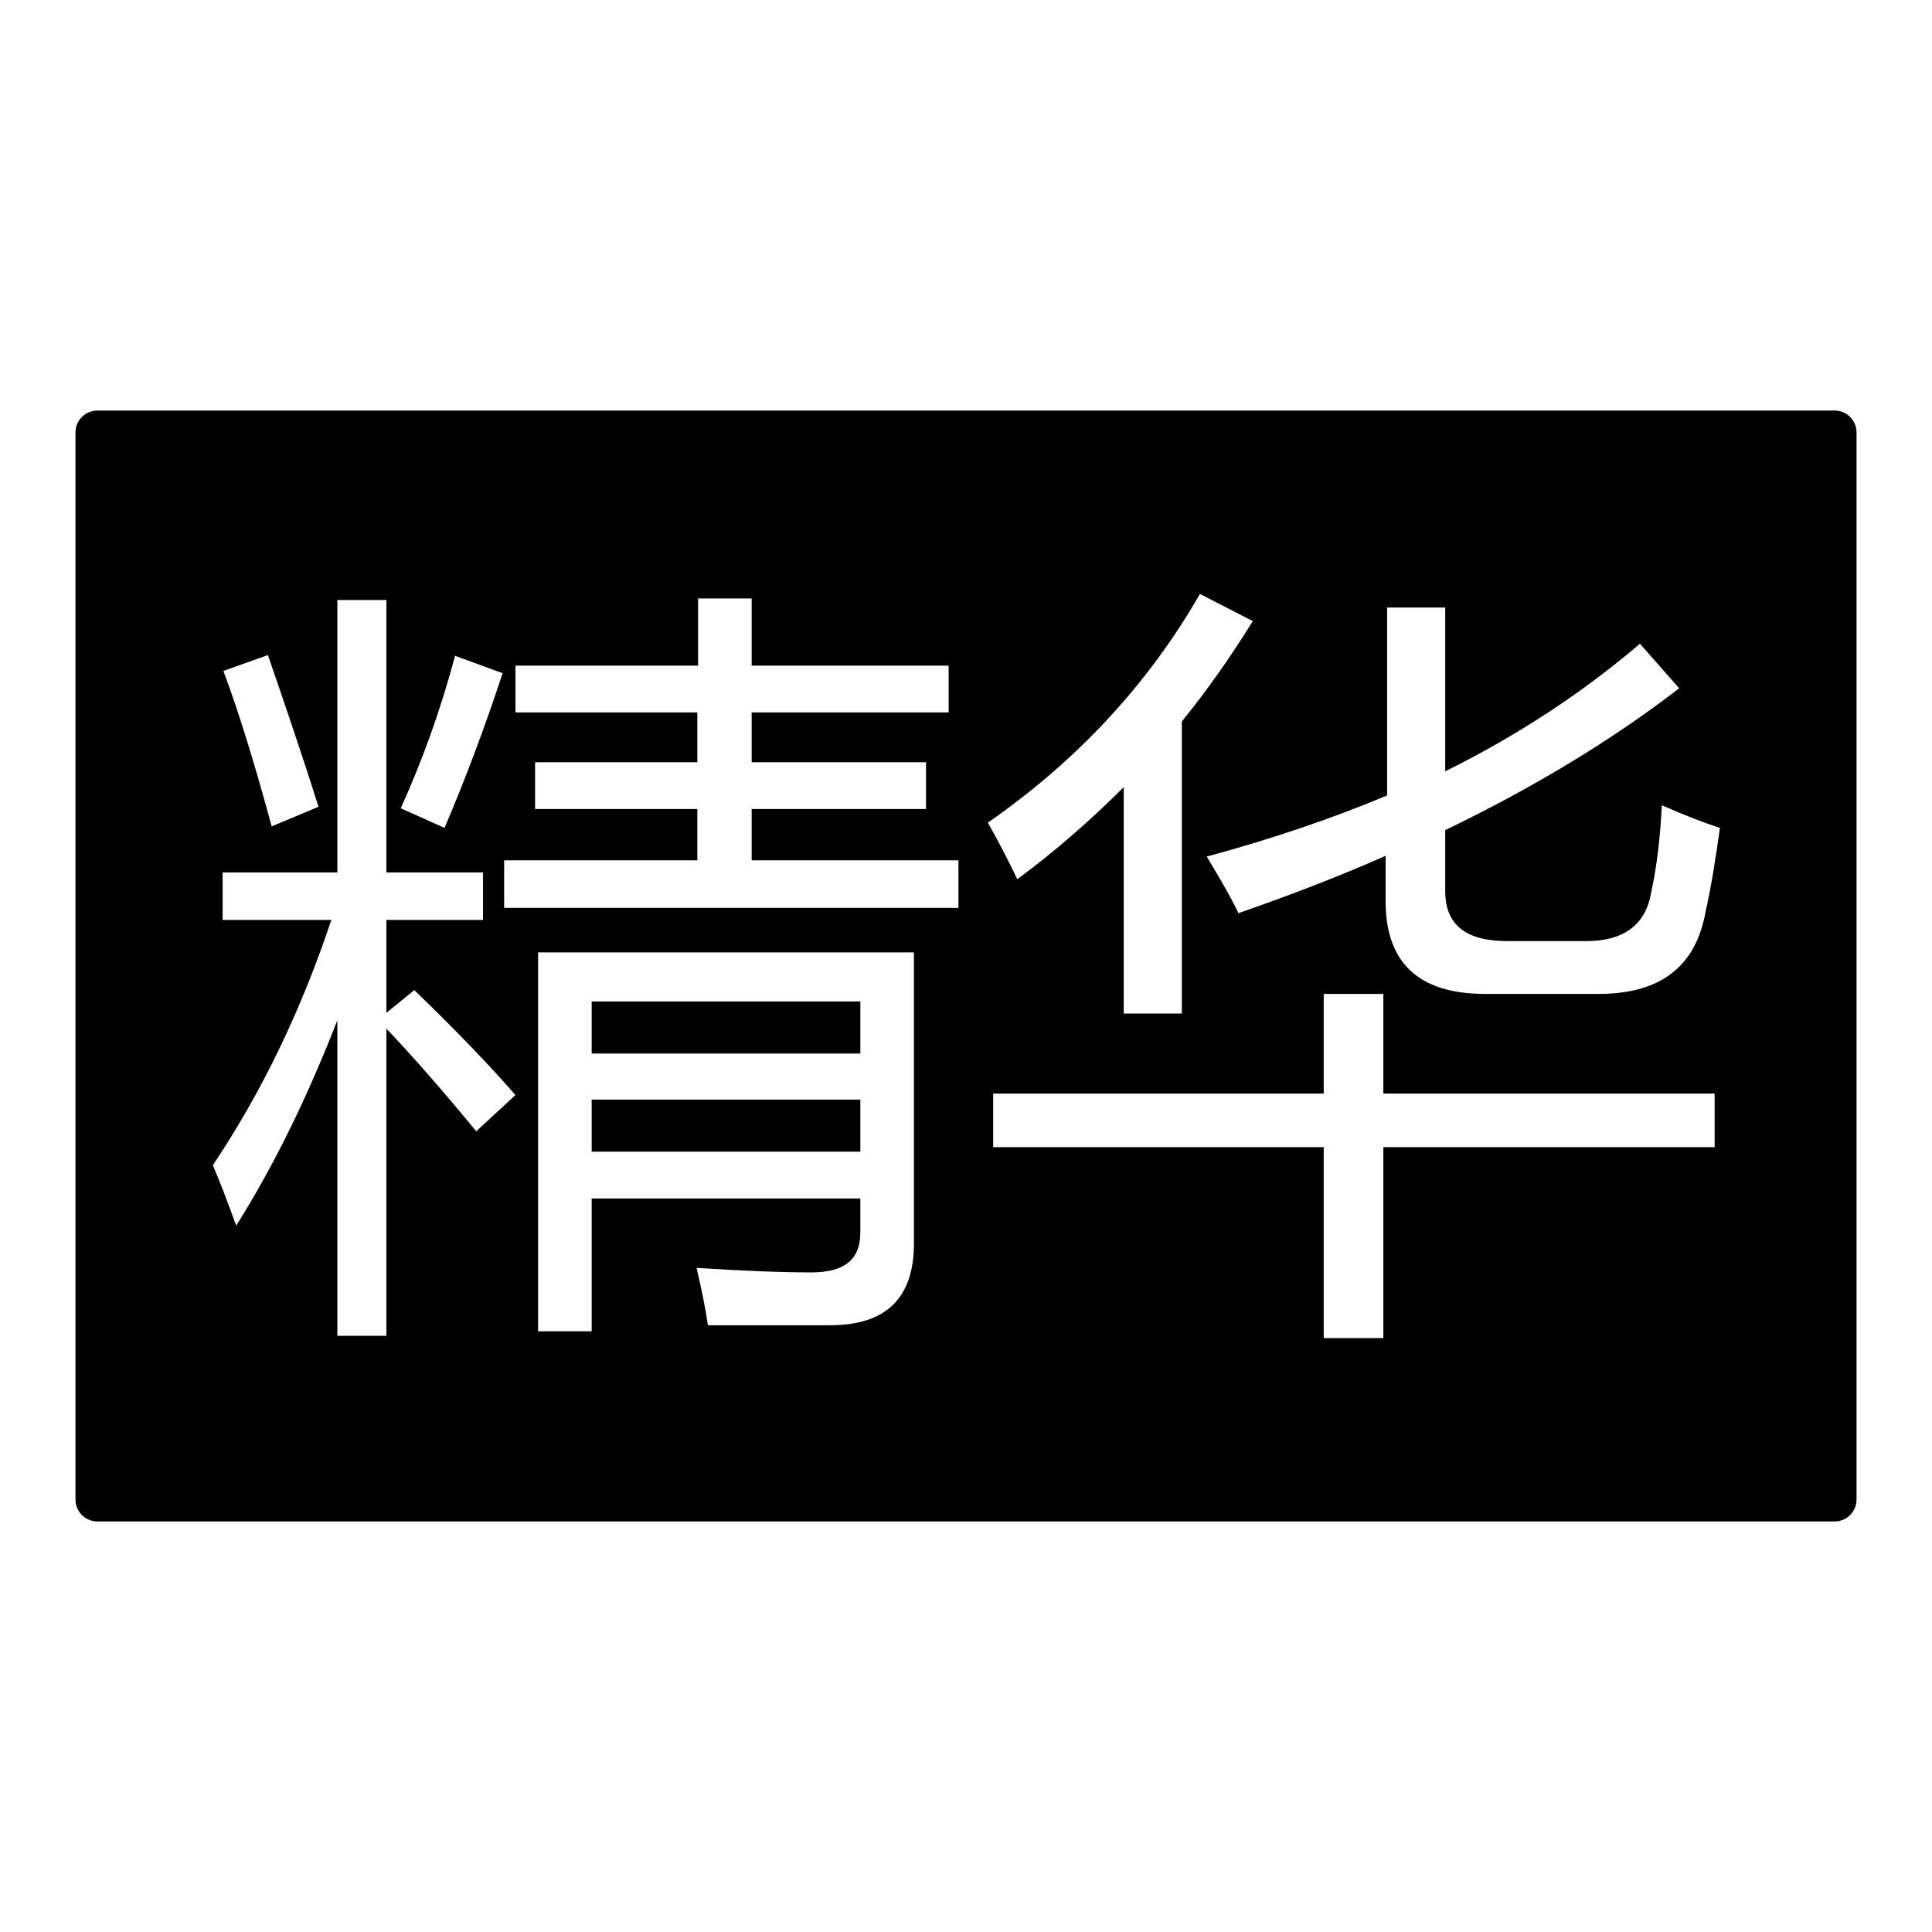 <?xml version="1.0" encoding="utf-8"?>
<!-- Svg Vector Icons : http://www.onlinewebfonts.com/icon -->
<!DOCTYPE svg PUBLIC "-//W3C//DTD SVG 1.1//EN" "http://www.w3.org/Graphics/SVG/1.1/DTD/svg11.dtd">
<svg version="1.1" xmlns="http://www.w3.org/2000/svg" xmlns:xlink="http://www.w3.org/1999/xlink" x="0px" y="0px" viewBox="0 0 256 256" enable-background="new 0 0 256 256" xml:space="preserve">
<g><g><path fill="#000000" d="M246,198.7c0,1.6-1.3,2.9-2.9,2.9H12.9c-1.6,0-2.9-1.3-2.9-2.9V57.3c0-1.6,1.3-2.9,2.9-2.9h230.2c1.6,0,2.9,1.3,2.9,2.9L246,198.7L246,198.7z M31.3,162.4c5.1-8.1,9.5-17.2,13.4-27.2V177h6.5v-40.7c3.8,4,7.7,8.5,11.9,13.6l5.2-4.8c-3.4-3.9-7.8-8.5-13.4-13.9l-3.7,3v-12.3H64v-6.3H51.2V79.5h-6.5v36.1H29.5v6.3h14.4c-4,12-9.2,22.8-15.7,32.5C29.2,156.7,30.2,159.4,31.3,162.4z M36,109.5l6.2-2.6c-2.1-6.7-4.4-13.4-6.7-20.1l-5.9,2.1C31.7,94.5,33.8,101.4,36,109.5z M58.9,109.7c2.7-6.3,5.3-13.2,7.7-20.5l-6.3-2.3c-1.9,7.1-4.3,13.8-7.2,20.2L58.9,109.7z M66.8,120.3H127V114H99.6v-6.8h23.1V101H99.6v-6.6h26.1v-6.2H99.6v-8.9h-7.1v8.9H68.3v6.2h24.1v6.6H70.9v6.2h21.5v6.8H66.8V120.3z M78.4,158.8H114v4.5c0,3.6-2.1,5.3-6.5,5.3c-4,0-9-0.2-15.2-0.6c0.7,3,1.2,5.5,1.5,7.6H110c7.4,0,11.1-3.6,11.1-10.8v-38.6H71.3v50.2h7.1V158.8z M114,139.6H78.4v-6.9H114V139.6L114,139.6z M78.4,145.7H114v6.9H78.4V145.7z M134.8,116.5c5-3.7,9.7-7.8,14.1-12.2v30h7.7V95.6c3.4-4.2,6.5-8.6,9.4-13.3l-7-3.6c-6.9,12-16.3,22.1-28.1,30.3C132.3,111.5,133.6,114,134.8,116.5z M131.6,152h43.8v25.3h7.9V152h43.9v-7.1h-43.9v-13.2h-7.9v13.2h-43.8V152z M164.1,121c6.9-2.4,13.4-4.9,19.5-7.6v6c0,8.2,4.4,12.3,13.2,12.3h15c8.2,0,12.9-3.6,14.2-10.9c0.7-3.1,1.3-6.8,1.9-11.1c-1.9-0.6-4.5-1.6-7.7-3c-0.2,4-0.6,7.8-1.4,11.5c-0.7,4.3-3.6,6.5-8.6,6.5h-10.5c-5.5,0-8.2-2.2-8.2-6.6v-8.1c11.8-5.7,22.2-12,31-18.8l-5.2-5.9c-7.5,6.4-16.1,12.1-25.8,16.9V80.5h-7.7v24.9c-7.4,3.1-15.4,5.8-23.9,8.1C161.4,116,162.9,118.5,164.1,121z"/></g></g>
</svg>